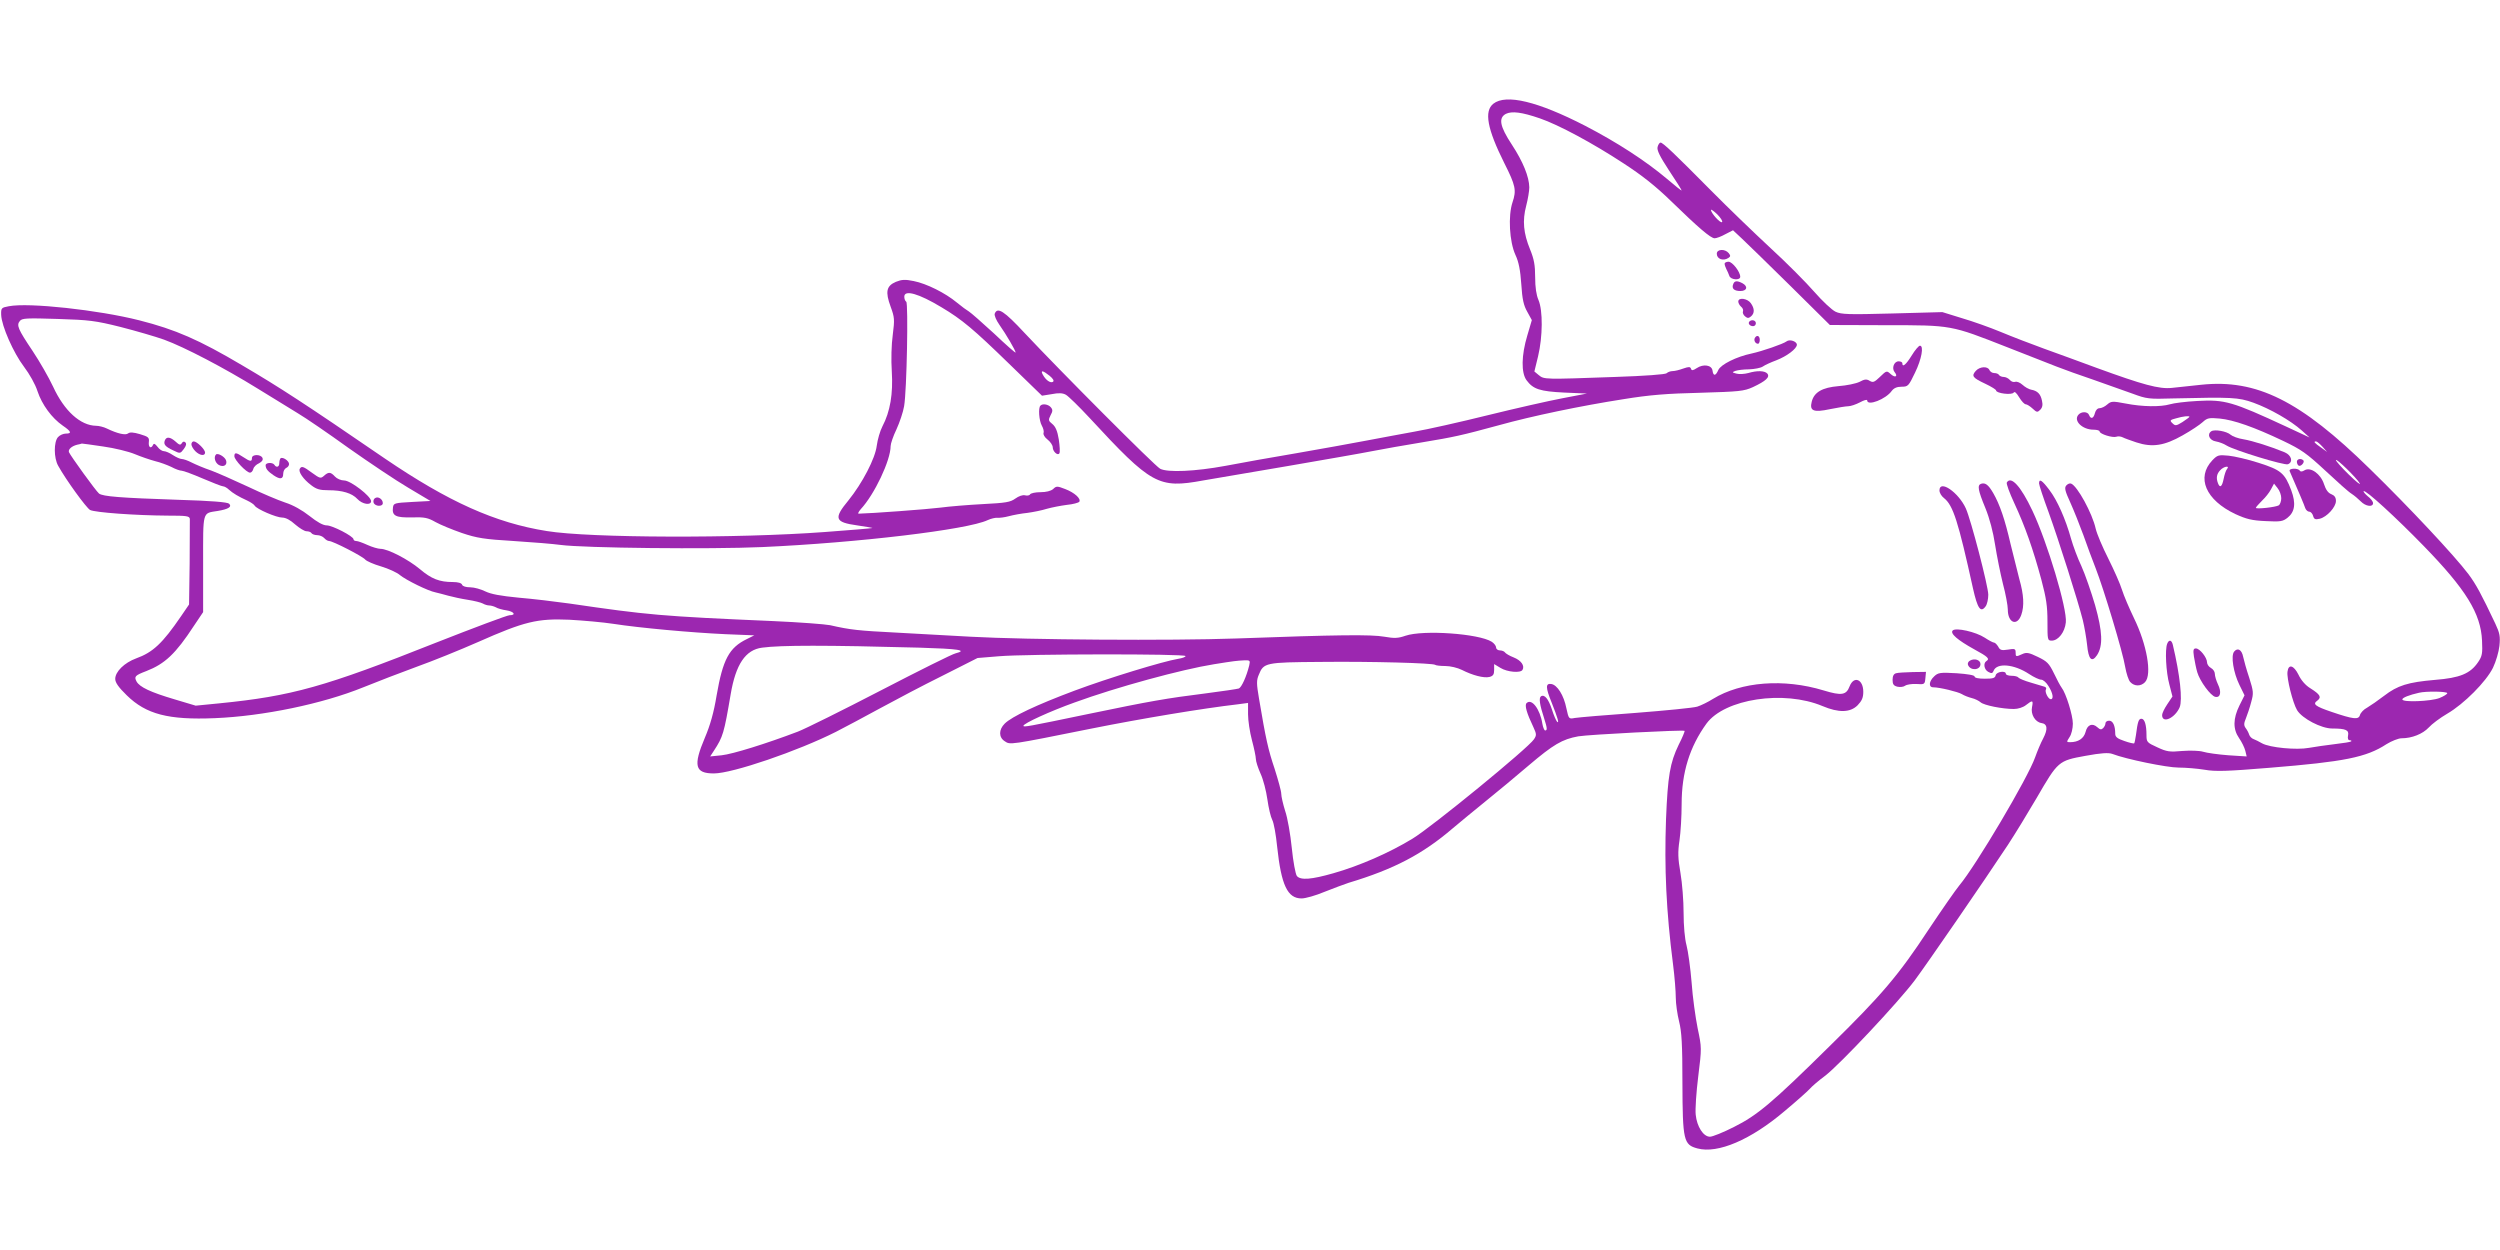 <?xml version="1.0" standalone="no"?>
<!DOCTYPE svg PUBLIC "-//W3C//DTD SVG 20010904//EN"
 "http://www.w3.org/TR/2001/REC-SVG-20010904/DTD/svg10.dtd">
<svg version="1.0" xmlns="http://www.w3.org/2000/svg"
 width="1280pt" height="640pt" viewBox="0 0 1280 640"
 preserveAspectRatio="xMidYMid meet">
<g transform="translate(0,640) scale(0.1,-0.1)"
fill="#9c27b0" stroke="none">
<path d="M7646 5869 c-48 -38 -32 -128 56 -304 58 -115 63 -139 42 -201 -23
-69 -16 -201 15 -269 17 -36 25 -78 30 -150 5 -78 12 -109 31 -142 l23 -42
-23 -78 c-31 -103 -32 -192 -4 -230 34 -46 69 -57 194 -63 l115 -5 -125 -24
c-69 -13 -241 -52 -383 -87 -141 -35 -310 -73 -375 -84 -64 -12 -175 -32 -247
-46 -71 -14 -231 -42 -355 -64 -124 -21 -288 -50 -365 -65 -156 -29 -297 -35
-335 -15 -27 14 -511 500 -693 694 -106 114 -140 136 -154 100 -3 -8 7 -33 24
-57 34 -48 83 -132 83 -142 0 -4 -50 40 -110 97 -61 56 -119 107 -129 113 -9
5 -38 26 -62 46 -59 49 -155 97 -221 110 -44 9 -61 8 -91 -4 -49 -21 -55 -51
-27 -127 20 -55 21 -65 11 -144 -7 -50 -9 -128 -5 -188 7 -114 -8 -205 -48
-281 -12 -23 -25 -68 -29 -99 -8 -66 -74 -192 -145 -280 -77 -93 -70 -112 45
-128 41 -6 76 -12 78 -13 1 -2 -109 -11 -245 -21 -444 -33 -1202 -31 -1422 5
-265 42 -504 150 -829 371 -410 281 -541 366 -730 477 -223 132 -343 184 -528
231 -209 53 -566 92 -668 72 -38 -7 -40 -9 -39 -44 2 -57 63 -195 117 -266 28
-37 58 -90 69 -125 23 -69 73 -137 129 -176 44 -30 48 -41 16 -41 -13 0 -31
-8 -40 -18 -22 -24 -22 -107 1 -147 41 -74 144 -215 163 -226 25 -13 232 -28
397 -29 99 0 112 -2 114 -17 0 -10 0 -112 -1 -228 l-3 -210 -41 -60 c-95 -139
-144 -185 -230 -216 -60 -22 -107 -68 -107 -105 0 -19 17 -43 59 -84 99 -97
213 -127 451 -117 246 10 551 73 760 158 69 28 191 75 273 105 81 29 222 86
315 127 237 105 303 121 467 114 72 -4 173 -13 225 -21 135 -21 400 -45 574
-53 l148 -6 -38 -19 c-91 -44 -123 -104 -155 -289 -14 -86 -33 -153 -60 -216
-61 -144 -51 -183 46 -183 95 0 431 115 625 213 47 24 148 78 225 120 77 42
221 118 320 167 l180 91 110 9 c137 12 955 13 955 1 0 -5 -17 -11 -37 -14 -78
-13 -360 -99 -531 -163 -195 -73 -322 -133 -358 -169 -31 -31 -31 -70 0 -90
29 -19 18 -21 446 65 255 51 567 103 748 124 l52 7 0 -58 c0 -32 9 -92 20
-133 11 -41 20 -85 20 -96 0 -12 11 -46 24 -75 14 -30 29 -89 35 -132 6 -43
17 -90 25 -105 8 -15 19 -76 25 -137 21 -197 53 -265 125 -265 20 0 73 15 118
34 46 18 101 39 123 46 233 70 379 147 533 279 37 31 113 94 170 140 57 46
155 127 219 182 126 107 171 134 254 149 53 9 538 34 544 28 2 -2 -11 -34 -30
-71 -45 -93 -56 -160 -65 -382 -9 -249 1 -470 36 -743 8 -62 14 -139 14 -170
0 -31 8 -86 17 -122 13 -52 17 -115 17 -315 1 -295 6 -316 77 -335 104 -28
273 44 446 191 60 50 117 101 128 113 11 13 47 44 81 69 77 60 372 374 457
487 64 86 356 510 478 695 36 55 102 163 147 240 109 188 111 190 249 215 81
15 119 17 138 10 70 -27 280 -70 339 -70 36 0 96 -5 133 -11 56 -10 115 -8
334 10 382 31 494 53 598 121 26 16 61 30 77 30 53 0 108 22 139 55 16 18 59
50 95 71 86 50 199 164 234 235 15 31 30 82 33 112 5 48 2 65 -21 114 -71 150
-99 202 -138 254 -70 93 -303 342 -505 539 -356 349 -579 460 -863 430 -52 -6
-120 -13 -150 -16 -65 -7 -148 16 -384 102 -83 31 -205 75 -271 99 -66 24
-165 62 -220 85 -55 23 -145 55 -200 71 l-100 31 -257 -7 c-225 -6 -260 -5
-290 9 -19 9 -68 55 -109 102 -41 47 -141 148 -224 224 -82 76 -220 209 -305
295 -186 188 -246 245 -258 245 -5 0 -12 -10 -15 -22 -5 -16 11 -48 58 -120
36 -54 65 -100 65 -103 0 -3 -34 24 -76 60 -108 91 -254 186 -418 271 -243
125 -405 164 -470 113z m238 -75 c96 -33 271 -127 428 -230 94 -61 165 -117
243 -193 142 -138 204 -191 224 -191 9 0 34 9 55 21 l39 20 46 -43 c25 -23
137 -133 248 -242 l202 -200 288 -1 c338 0 330 1 618 -112 105 -41 219 -86
255 -100 36 -14 121 -45 190 -68 69 -24 159 -56 200 -71 70 -26 83 -28 205
-24 302 7 335 6 413 -22 85 -31 190 -91 247 -142 l40 -36 -120 56 c-276 128
-314 139 -455 131 -58 -3 -121 -11 -140 -17 -48 -14 -141 -13 -227 4 -68 13
-74 12 -94 -5 -12 -11 -30 -19 -39 -19 -11 0 -20 -10 -24 -25 -7 -28 -21 -33
-30 -10 -7 19 -40 19 -55 1 -26 -31 21 -76 78 -76 17 0 31 -4 31 -9 0 -13 67
-34 86 -27 8 3 22 2 32 -3 9 -5 41 -16 70 -26 82 -27 144 -17 237 36 43 24 89
55 103 68 23 21 32 23 87 18 71 -7 175 -43 326 -115 92 -44 119 -63 215 -152
60 -56 120 -110 134 -118 14 -9 35 -27 47 -39 25 -26 63 -31 63 -9 0 8 -12 24
-27 35 -14 12 -24 24 -21 26 9 9 165 -134 308 -281 215 -221 292 -345 298
-484 3 -66 1 -79 -20 -110 -40 -59 -93 -81 -221 -91 -138 -12 -191 -28 -261
-82 -30 -23 -69 -50 -86 -60 -18 -9 -34 -27 -37 -38 -7 -25 -33 -22 -145 16
-85 29 -99 40 -73 58 22 17 15 31 -36 63 -25 15 -48 42 -61 70 -24 48 -51 56
-56 15 -5 -33 27 -160 49 -197 26 -43 124 -94 180 -94 70 0 87 -8 81 -36 -3
-15 0 -24 9 -24 7 0 10 -3 7 -6 -3 -3 -41 -9 -84 -14 -44 -5 -103 -14 -132
-19 -64 -12 -200 1 -240 23 -15 9 -34 18 -44 22 -9 3 -19 13 -22 22 -3 10 -11
25 -18 34 -10 14 -10 24 1 50 7 18 20 55 27 83 13 46 12 55 -10 125 -14 41
-27 89 -31 107 -7 36 -28 49 -46 27 -18 -21 -4 -108 27 -171 l26 -53 -26 -52
c-33 -67 -34 -121 -2 -167 14 -20 28 -49 32 -65 l7 -29 -94 6 c-52 4 -110 12
-129 18 -20 6 -66 7 -107 4 -64 -6 -79 -4 -128 19 -53 24 -55 27 -55 63 0 53
-10 83 -26 83 -14 0 -19 -14 -28 -84 -3 -21 -7 -40 -9 -42 -2 -2 -25 3 -50 12
-36 12 -47 21 -47 37 0 42 -12 67 -31 67 -11 0 -19 -6 -19 -13 0 -7 -5 -18
-12 -25 -9 -9 -16 -8 -29 4 -26 24 -52 14 -61 -24 -9 -33 -37 -52 -79 -52 -19
0 -19 1 -3 26 10 14 17 45 17 69 0 42 -35 156 -58 185 -6 8 -24 41 -39 73 -25
51 -35 61 -83 84 -45 22 -58 24 -79 14 -33 -15 -34 -14 -34 9 0 18 -5 20 -39
14 -33 -5 -41 -3 -50 15 -7 11 -16 21 -22 21 -5 0 -26 11 -47 25 -46 30 -148
53 -164 37 -15 -15 24 -49 111 -97 70 -38 80 -48 61 -60 -17 -11 -11 -44 10
-55 16 -9 22 -8 27 5 16 43 105 35 182 -16 24 -16 52 -29 62 -29 10 0 27 -15
38 -34 22 -35 27 -66 11 -66 -13 0 -32 38 -25 50 4 6 0 12 -7 14 -7 2 -39 12
-70 21 -32 9 -60 21 -64 26 -3 5 -18 9 -35 9 -16 0 -29 5 -29 10 0 18 -48 11
-52 -7 -3 -15 -14 -18 -56 -18 -31 0 -52 4 -52 11 0 7 -35 13 -92 17 -85 5
-95 3 -115 -16 -27 -25 -30 -56 -5 -56 33 0 127 -23 147 -35 11 -7 34 -16 50
-20 17 -4 37 -14 46 -22 17 -15 110 -34 170 -34 21 0 47 8 62 20 34 27 38 25
31 -10 -8 -37 16 -77 48 -82 31 -4 34 -31 9 -79 -12 -22 -30 -65 -41 -96 -36
-104 -304 -556 -388 -656 -19 -23 -90 -125 -158 -227 -154 -234 -239 -334
-505 -595 -297 -293 -371 -355 -491 -415 -55 -28 -110 -50 -123 -50 -34 0 -67
52 -73 113 -3 27 3 116 13 196 18 145 18 147 -3 246 -11 55 -26 161 -31 235
-6 74 -18 160 -26 190 -9 33 -15 100 -15 166 0 61 -7 152 -16 204 -13 75 -14
107 -5 167 6 41 11 124 11 186 0 162 41 293 127 412 93 127 396 173 594 90 83
-35 142 -34 180 4 22 23 29 39 29 69 0 64 -48 84 -70 28 -17 -45 -41 -49 -133
-21 -204 62 -422 45 -566 -43 -25 -16 -62 -34 -81 -40 -19 -6 -161 -20 -315
-32 -154 -11 -294 -23 -312 -26 -31 -6 -31 -5 -43 49 -13 67 -47 121 -78 125
-29 4 -29 -18 2 -94 31 -78 41 -112 28 -99 -5 6 -17 33 -26 62 -18 55 -38 79
-56 68 -12 -8 -7 -43 16 -113 16 -50 17 -62 5 -62 -4 0 -11 16 -14 34 -12 76
-55 132 -81 106 -11 -11 1 -52 35 -123 16 -35 17 -41 3 -62 -29 -45 -523 -449
-622 -509 -118 -72 -271 -139 -405 -177 -112 -32 -168 -37 -187 -14 -7 9 -19
73 -26 143 -7 70 -22 156 -34 190 -11 35 -20 75 -20 88 0 14 -16 71 -34 128
-33 98 -45 152 -80 360 -13 76 -13 93 -1 121 25 62 33 64 315 66 265 3 578 -6
588 -15 3 -3 26 -6 52 -6 26 0 63 -9 85 -20 55 -28 113 -43 141 -36 19 5 24
13 24 36 l0 30 33 -20 c34 -21 102 -27 112 -10 13 21 -7 49 -45 64 -21 8 -41
20 -45 26 -3 5 -15 10 -26 10 -10 0 -19 7 -19 15 0 8 -10 21 -22 29 -66 42
-351 62 -442 31 -37 -13 -57 -14 -108 -5 -67 12 -238 10 -758 -9 -337 -12
-1068 -7 -1360 9 -96 5 -267 15 -380 21 -195 10 -235 14 -340 38 -25 5 -155
15 -290 21 -577 25 -642 31 -1045 90 -71 10 -188 24 -260 30 -93 9 -141 18
-170 32 -22 11 -57 21 -77 21 -22 0 -39 5 -42 13 -3 9 -21 14 -48 14 -68 0
-109 16 -168 66 -60 50 -164 104 -202 104 -12 0 -43 9 -67 20 -24 11 -49 20
-57 20 -8 0 -14 4 -14 9 0 15 -108 71 -137 71 -19 0 -49 17 -88 48 -38 30 -84
56 -125 69 -36 12 -121 48 -190 81 -69 32 -154 70 -189 83 -36 12 -80 31 -100
41 -19 10 -42 18 -51 18 -8 0 -28 9 -45 20 -16 11 -37 20 -46 20 -9 0 -24 10
-33 23 -12 15 -18 18 -22 10 -10 -23 -25 -14 -22 13 3 24 -2 28 -45 41 -34 10
-52 11 -61 4 -13 -11 -55 -1 -109 25 -16 8 -41 14 -55 14 -80 1 -163 76 -220
200 -22 47 -69 129 -105 183 -75 112 -84 132 -65 154 11 14 36 15 193 10 162
-5 194 -9 322 -41 78 -20 178 -49 223 -65 104 -38 309 -145 480 -251 74 -46
167 -102 205 -126 39 -23 156 -103 260 -178 105 -74 242 -166 305 -203 l114
-68 -94 -5 c-90 -5 -95 -6 -98 -28 -6 -43 14 -53 97 -51 66 2 82 -2 121 -24
25 -14 86 -39 135 -56 77 -26 115 -32 265 -41 96 -6 204 -15 240 -20 120 -16
762 -23 1033 -11 489 22 1051 89 1154 138 17 8 40 13 50 12 10 -1 36 2 58 8
22 6 65 14 95 17 30 4 75 13 100 21 25 7 71 16 102 20 32 3 60 11 64 16 10 16
-25 47 -72 65 -41 16 -46 16 -62 0 -12 -10 -36 -16 -65 -16 -25 0 -49 -5 -53
-11 -3 -6 -15 -8 -26 -5 -12 3 -32 -4 -50 -17 -25 -18 -48 -22 -166 -28 -75
-4 -173 -12 -217 -18 -61 -8 -358 -30 -419 -31 -5 0 0 10 11 23 70 75 153 250
153 323 0 12 13 51 30 86 16 35 34 88 39 118 14 80 22 528 11 535 -6 4 -10 15
-10 26 0 37 74 16 190 -54 106 -63 165 -113 345 -288 l170 -165 50 8 c35 7 56
6 72 -3 13 -7 67 -60 121 -118 318 -344 353 -363 582 -321 63 11 261 45 440
75 179 31 370 64 425 75 55 11 170 31 255 45 168 28 200 35 395 88 169 47 418
99 636 133 134 22 224 29 394 33 201 6 224 8 270 29 66 31 88 51 74 69 -13 15
-51 17 -98 3 -19 -5 -46 -7 -60 -3 -23 6 -24 7 -6 14 11 4 43 8 70 8 28 1 59
7 70 14 11 8 42 22 69 32 55 21 106 60 106 80 0 17 -37 30 -53 17 -17 -13
-124 -50 -179 -62 -77 -16 -157 -56 -170 -84 -14 -32 -26 -33 -30 -3 -4 28
-47 35 -81 12 -20 -13 -26 -13 -29 -3 -4 11 -11 11 -40 1 -19 -7 -43 -13 -54
-13 -11 0 -25 -5 -31 -11 -6 -6 -111 -14 -264 -19 -362 -13 -363 -13 -390 9
l-23 19 19 78 c24 101 25 234 2 288 -11 25 -17 65 -17 117 0 62 -6 93 -26 142
-34 83 -40 147 -20 223 9 34 16 77 16 95 -1 54 -32 131 -89 218 -62 94 -70
137 -31 158 31 15 81 9 174 -23z m933 -531 c-8 -8 -56 45 -57 62 0 5 14 -5 32
-22 18 -18 29 -36 25 -40z m-3443 -787 c19 -16 24 -26 17 -31 -13 -8 -37 9
-52 37 -13 24 0 22 35 -6z m5836 -210 c0 -2 -16 -14 -36 -27 -32 -20 -37 -20
-51 -6 -15 14 -13 17 18 25 37 11 69 14 69 8z m681 -153 l24 -27 -32 23 c-33
23 -40 31 -25 31 5 0 19 -12 33 -27z m-11363 1 c58 -8 131 -26 162 -39 31 -13
78 -29 104 -36 26 -6 63 -20 84 -30 20 -11 43 -19 52 -19 8 0 57 -18 108 -40
51 -22 98 -40 104 -40 6 0 20 -7 30 -17 20 -18 48 -35 94 -56 17 -8 35 -20 38
-26 11 -18 111 -61 141 -61 18 0 42 -13 66 -35 22 -19 48 -35 58 -35 11 0 23
-4 26 -10 3 -5 17 -10 29 -10 13 0 29 -7 36 -15 7 -8 18 -15 25 -15 19 0 171
-78 185 -95 7 -8 43 -24 81 -35 37 -11 81 -31 96 -44 32 -26 145 -82 183 -89
14 -3 43 -11 65 -17 22 -6 67 -16 100 -21 33 -5 68 -14 77 -19 10 -6 25 -10
33 -10 8 0 23 -4 33 -9 9 -6 34 -13 55 -16 39 -6 51 -25 16 -25 -12 0 -182
-64 -378 -141 -569 -226 -737 -273 -1107 -310 l-122 -12 -107 32 c-125 37
-180 63 -196 92 -13 25 -8 31 50 53 95 37 150 88 244 232 l47 70 0 247 c0 276
-5 258 75 271 54 9 74 21 58 37 -8 8 -91 15 -260 20 -298 10 -386 17 -406 32
-16 13 -146 193 -154 212 -5 14 14 31 42 38 11 2 22 5 24 6 2 0 51 -6 109 -15z
m11554 -189 c6 -11 -19 9 -56 45 -36 35 -66 69 -66 74 0 13 108 -93 122 -119z
m-7374 -841 c200 -6 248 -13 185 -29 -16 -3 -188 -89 -383 -190 -195 -101
-386 -196 -425 -211 -163 -62 -334 -115 -390 -121 l-59 -6 19 29 c47 72 52 89
86 289 26 154 76 228 161 239 97 13 327 13 806 0z m1688 -91 c-14 -57 -39
-112 -53 -118 -9 -3 -85 -14 -169 -25 -200 -25 -286 -40 -599 -105 -317 -66
-335 -69 -335 -61 0 12 138 75 261 119 216 79 551 170 714 196 105 17 117 18
154 20 31 1 33 0 27 -26z m6134 -142 c0 -5 -18 -16 -40 -25 -44 -17 -190 -23
-190 -7 0 9 36 23 85 34 37 9 145 7 145 -2z"/>
<path d="M8790 5101 c0 -27 32 -39 59 -22 12 8 12 12 2 25 -19 23 -61 21 -61
-3z"/>
<path d="M8830 5050 c0 -6 4 -18 9 -28 5 -9 12 -25 15 -34 6 -21 56 -25 56 -5
0 25 -40 77 -60 77 -11 0 -20 -5 -20 -10z"/>
<path d="M8874 4945 c-9 -22 4 -35 37 -35 34 0 40 24 10 40 -27 14 -41 13 -47
-5z"/>
<path d="M8900 4856 c0 -7 6 -19 14 -26 8 -6 13 -17 10 -24 -3 -7 2 -19 11
-26 12 -10 18 -10 30 0 19 16 19 40 -1 68 -17 24 -64 31 -64 8z"/>
<path d="M8957 4754 c-9 -10 2 -24 19 -24 8 0 14 7 14 15 0 15 -21 21 -33 9z"/>
<path d="M8985 4670 c-7 -12 2 -30 16 -30 5 0 9 9 9 20 0 21 -15 27 -25 10z"/>
<path d="M9788 4580 c-29 -47 -48 -63 -48 -40 0 6 -9 10 -19 10 -24 0 -37 -36
-20 -56 18 -22 2 -30 -21 -9 -20 18 -21 18 -54 -14 -29 -28 -36 -31 -53 -21
-16 10 -26 9 -52 -5 -18 -9 -67 -19 -108 -22 -83 -7 -125 -31 -137 -80 -12
-47 9 -56 93 -38 40 8 82 15 94 15 12 0 39 9 60 20 20 11 37 16 37 10 0 -31
96 6 126 49 11 14 26 21 50 21 33 0 36 3 69 72 34 70 46 138 25 138 -6 0 -25
-22 -42 -50z"/>
<path d="M10116 4501 c-23 -26 -17 -35 49 -66 30 -14 55 -30 55 -34 0 -15 81
-25 90 -11 5 7 14 -1 28 -24 12 -20 27 -36 34 -36 6 0 22 -10 35 -22 21 -20
25 -20 39 -6 11 11 14 25 9 46 -7 35 -23 51 -56 57 -12 2 -32 14 -44 25 -12
11 -29 18 -37 15 -8 -3 -21 1 -28 10 -7 8 -21 15 -31 15 -10 0 -21 5 -24 10
-3 6 -14 10 -25 10 -10 0 -20 7 -24 15 -8 21 -50 19 -70 -4z"/>
<path d="M5327 4323 c-12 -11 -7 -77 7 -102 8 -14 12 -31 9 -38 -3 -7 6 -23
21 -34 14 -11 26 -29 26 -39 0 -22 26 -45 34 -31 4 6 2 37 -3 71 -7 44 -17 66
-33 79 -21 17 -21 21 -9 45 11 20 12 28 1 41 -13 15 -42 20 -53 8z"/>
<path d="M11322 4192 c-24 -16 -9 -47 23 -52 17 -3 41 -12 55 -21 38 -24 296
-103 314 -96 28 11 19 46 -16 61 -67 28 -164 59 -212 67 -27 4 -56 15 -65 23
-20 18 -82 29 -99 18z"/>
<path d="M844 4145 c-8 -20 2 -32 43 -51 35 -17 36 -17 54 7 12 16 15 27 8 34
-6 6 -13 5 -18 -4 -7 -11 -13 -10 -32 8 -27 24 -47 27 -55 6z"/>
<path d="M980 4125 c0 -8 9 -24 20 -35 23 -23 50 -26 50 -7 0 16 -42 57 -58
57 -7 0 -12 -7 -12 -15z"/>
<path d="M1106 4073 c-13 -13 -5 -43 15 -54 25 -13 45 1 36 25 -7 18 -42 38
-51 29z"/>
<path d="M1200 4064 c0 -19 62 -84 80 -84 7 0 14 8 17 19 2 10 15 23 29 29 15
8 22 17 18 27 -8 20 -54 20 -54 0 0 -20 -9 -19 -45 5 -36 24 -45 25 -45 4z"/>
<path d="M11327 4043 c-83 -88 -34 -203 118 -275 57 -26 85 -33 155 -36 75 -4
88 -2 112 17 38 30 44 74 19 141 -33 88 -53 104 -166 140 -55 18 -125 34 -155
37 -51 5 -57 3 -83 -24z m75 -45 c-6 -7 -13 -30 -17 -50 -8 -40 -19 -49 -29
-22 -10 26 -7 47 11 66 19 21 52 26 35 6z m278 -149 c0 -15 -6 -31 -12 -36
-16 -10 -118 -21 -118 -13 0 3 14 19 31 36 17 16 38 42 46 58 l16 30 18 -23
c11 -13 19 -36 19 -52z"/>
<path d="M1436 4053 c-3 -3 -6 -15 -6 -25 0 -19 -15 -24 -25 -8 -9 14 -45 12
-45 -2 0 -18 11 -31 40 -51 34 -23 50 -21 50 7 0 13 7 26 15 30 8 3 15 12 15
20 0 17 -34 39 -44 29z"/>
<path d="M11760 4036 c0 -8 4 -17 9 -20 11 -7 33 18 24 27 -12 12 -33 7 -33
-7z"/>
<path d="M1535 4000 c-9 -15 18 -54 58 -84 27 -21 45 -26 88 -26 72 0 121 -15
149 -45 25 -27 70 -34 70 -11 0 25 -105 106 -138 106 -16 0 -37 9 -47 20 -22
24 -33 25 -56 4 -17 -15 -21 -14 -61 15 -46 34 -54 36 -63 21z"/>
<path d="M11723 3988 c41 -94 76 -176 80 -190 4 -10 13 -18 21 -18 7 0 16 -10
19 -21 5 -18 11 -20 34 -15 37 9 83 60 83 91 0 18 -7 28 -24 35 -16 6 -28 23
-37 51 -17 53 -69 90 -100 71 -11 -7 -20 -8 -24 -2 -9 15 -58 13 -52 -2z"/>
<path d="M10275 3930 c-4 -6 14 -54 39 -108 54 -116 96 -235 138 -391 25 -94
31 -135 31 -213 0 -94 0 -98 22 -98 33 0 67 43 72 93 8 68 -94 409 -171 572
-59 125 -109 180 -131 145z"/>
<path d="M10440 3925 c0 -8 22 -75 49 -148 51 -141 150 -453 175 -552 8 -33
18 -90 22 -127 7 -75 24 -92 51 -52 31 48 28 120 -10 255 -20 68 -51 158 -70
200 -20 42 -43 105 -53 140 -28 101 -71 198 -111 250 -38 51 -53 60 -53 34z"/>
<path d="M10143 3923 c-20 -7 -16 -32 22 -124 22 -54 40 -123 50 -189 9 -57
27 -147 40 -199 14 -52 25 -112 25 -132 0 -69 48 -87 69 -27 16 45 13 103 -10
183 -10 39 -30 120 -45 180 -29 126 -55 202 -89 261 -25 43 -41 54 -62 47z"/>
<path d="M10579 3914 c-10 -12 -6 -28 21 -87 18 -40 48 -115 67 -167 18 -52
47 -129 63 -170 41 -105 140 -433 151 -505 6 -33 17 -68 26 -77 21 -23 55 -23
76 0 36 39 9 192 -57 327 -24 50 -52 115 -61 144 -9 30 -41 102 -70 160 -30
59 -59 128 -65 154 -17 78 -94 219 -126 231 -7 3 -18 -2 -25 -10z"/>
<path d="M9930 3889 c0 -12 10 -29 23 -39 47 -37 73 -119 149 -464 23 -102 39
-125 64 -91 8 10 14 38 14 60 0 43 -89 385 -115 442 -38 83 -135 149 -135 92z"/>
<path d="M1921 3850 c-8 -4 -11 -15 -8 -24 8 -20 47 -21 47 -2 0 20 -24 36
-39 26z"/>
<path d="M11096 3104 c-12 -30 -6 -146 11 -208 l16 -62 -26 -39 c-15 -22 -27
-47 -27 -56 0 -46 66 -16 90 40 15 38 2 163 -35 319 -6 26 -20 29 -29 6z"/>
<path d="M11233 3038 c4 -24 11 -60 17 -80 13 -45 69 -122 93 -126 26 -5 32
25 13 64 -9 19 -16 43 -16 54 0 11 -9 24 -20 30 -11 6 -20 19 -20 29 0 24 -37
71 -57 71 -13 0 -15 -8 -10 -42z"/>
<path d="M10087 3018 c-9 -4 -14 -15 -11 -22 12 -32 64 -28 64 4 0 21 -30 31
-53 18z"/>
<path d="M9708 2953 c-12 -3 -18 -14 -18 -34 0 -22 5 -30 25 -35 14 -3 31 -1
39 5 8 6 33 10 57 9 43 -3 44 -2 47 30 l3 32 -68 -1 c-37 -1 -76 -3 -85 -6z"/>
</g>
</svg>

